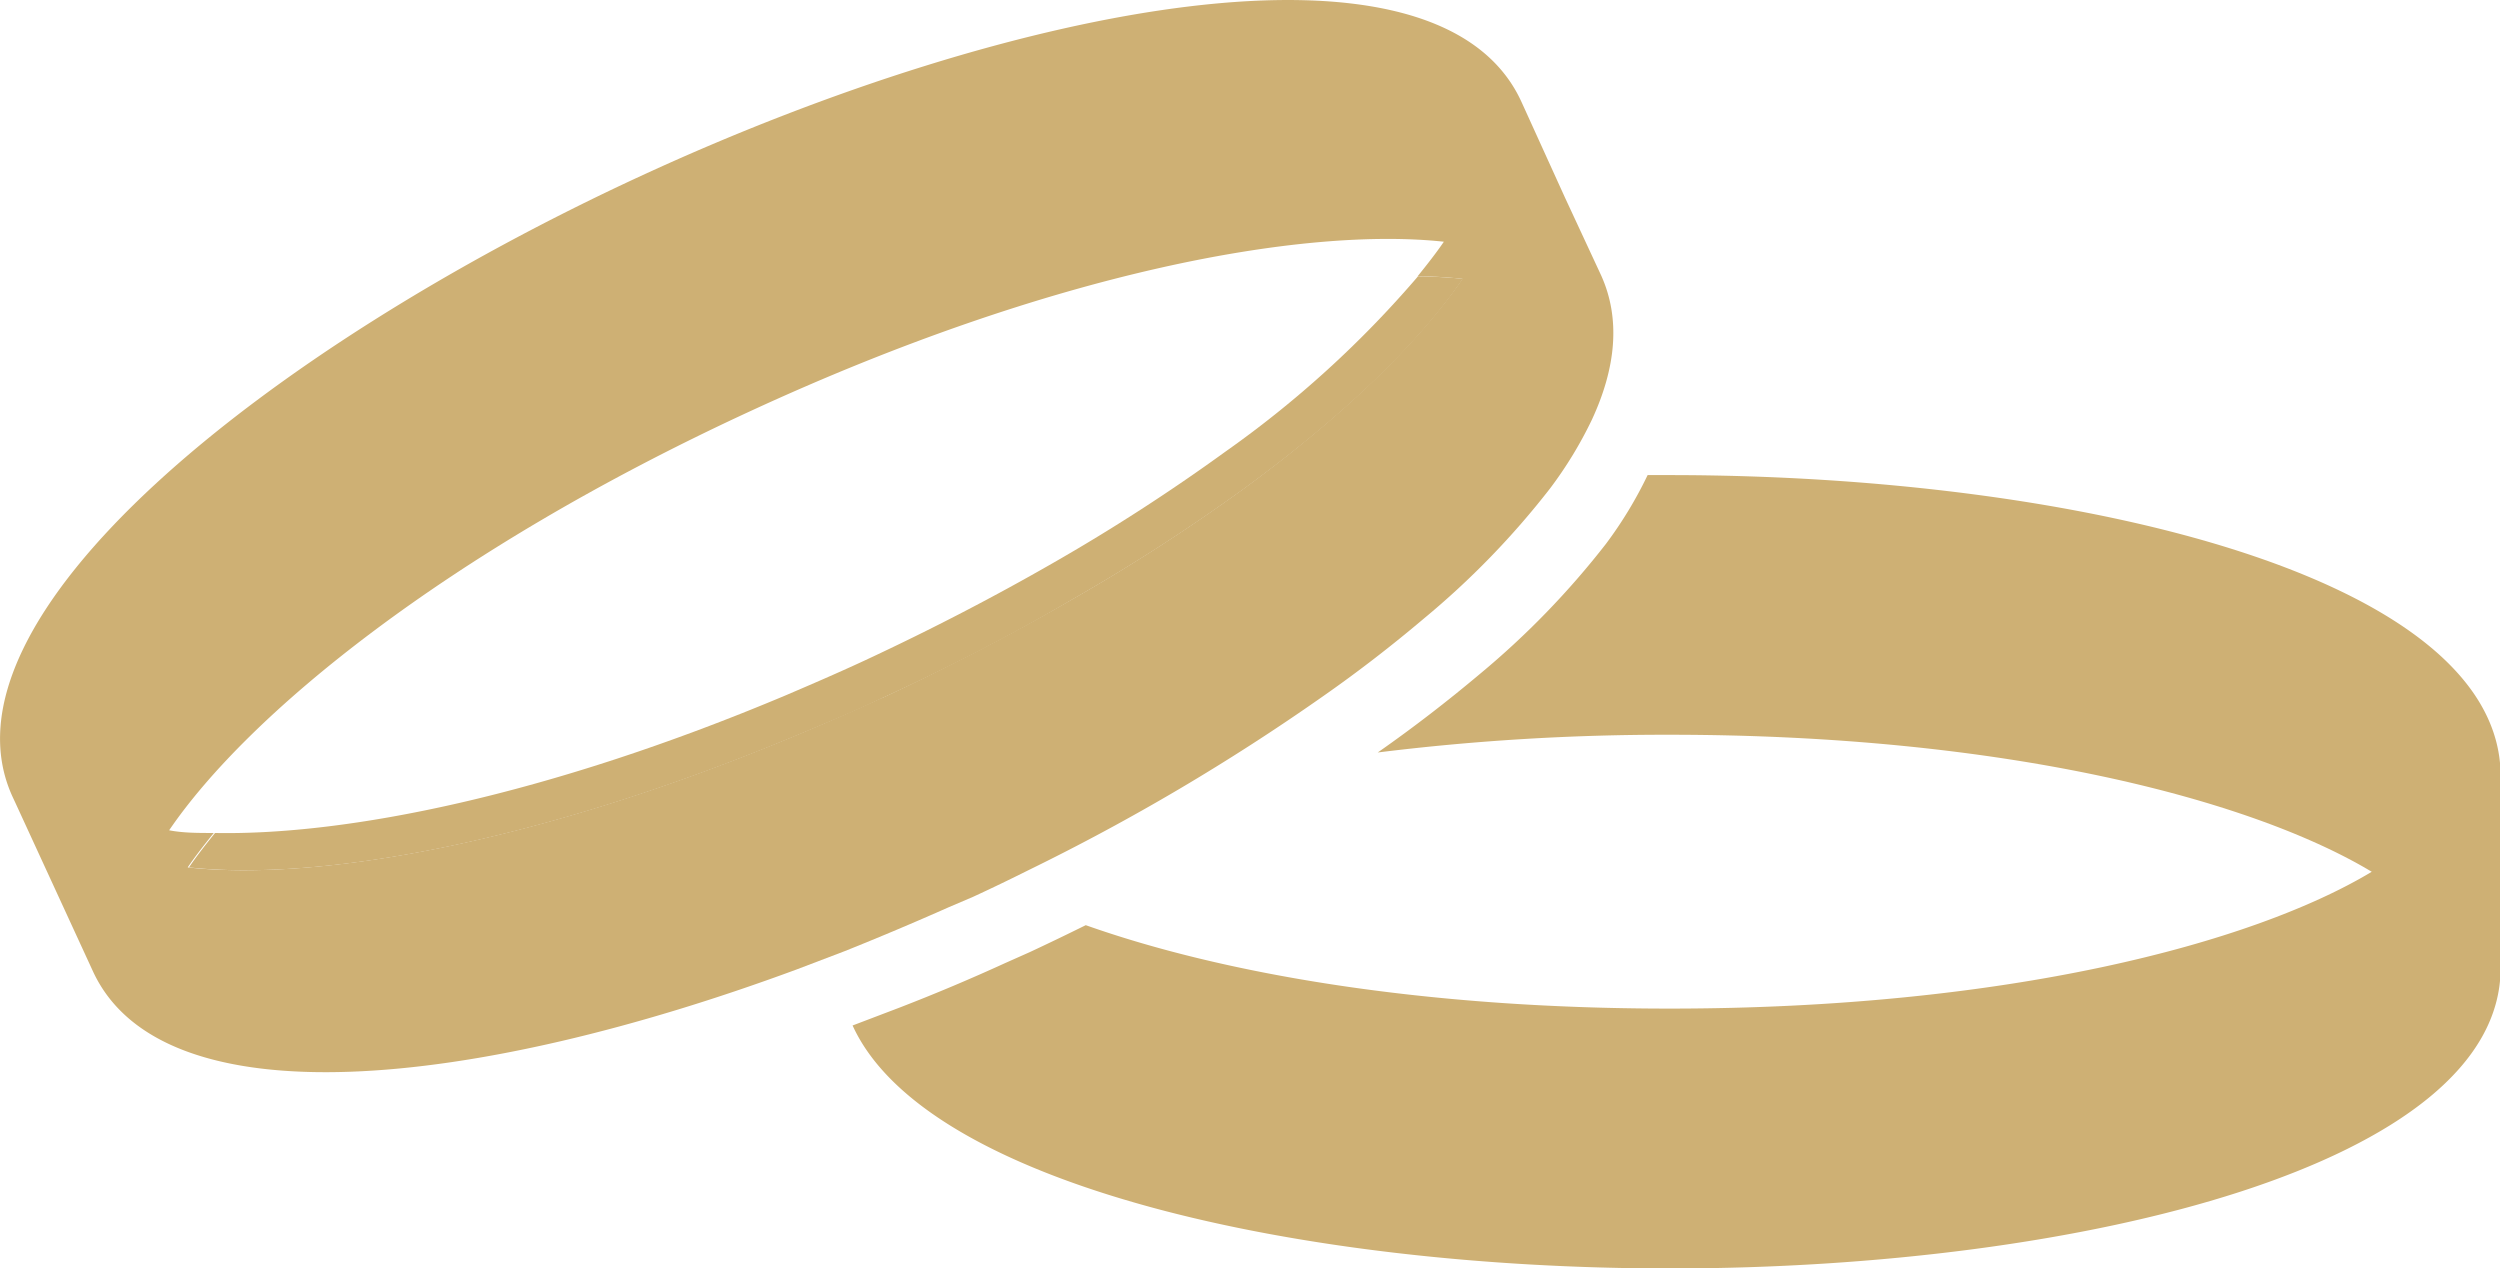 <svg xmlns="http://www.w3.org/2000/svg" viewBox="0 0 119.87 60.81"><defs><style>.cls-1{fill:none;}.cls-2{fill:#ceb074;}</style></defs><g id="Calque_2" data-name="Calque 2"><g id="Layer_1" data-name="Layer 1"><path class="cls-1" d="M36.83,21.52C50,15.43,61.05,13.12,68,13.25c.46-.57.9-1.13,1.26-1.66-6.68-.72-18.7,1.4-33.31,8.15s-24,14.53-27.81,20.07c.66.08,1.38.11,2.14.13C14.66,34.56,23.6,27.63,36.83,21.52Z"/><path class="cls-2" d="M80.05,22.78H79a19.67,19.67,0,0,1-2,3.3,40,40,0,0,1-6.06,6.25c-1.5,1.26-3.12,2.52-4.88,3.75a112,112,0,0,1,14-.85c16.1,0,27.9,3.11,33.66,6.57-5.76,3.46-17.56,6.56-33.66,6.56-12,0-21.54-1.71-28-4-.89.44-1.78.87-2.68,1.29l-1.19.53q-2.47,1.13-5,2.11l-2.31.88c3.49,7.66,21.44,11.65,39.2,11.65,19.78,0,39.82-5,39.82-14.41V37.19C119.87,27.73,99.83,22.78,80.05,22.78Z"/><path class="cls-2" d="M46.66,43c.91-.42,1.8-.85,2.68-1.29A103.86,103.86,0,0,0,63.4,33.41c1.75-1.22,3.38-2.49,4.87-3.75a39.53,39.53,0,0,0,6.06-6.25,19.35,19.35,0,0,0,2-3.29c1.15-2.48,1.39-4.84.43-6.94l-1.72-3.7-2-4.4-.11-.24c-4-8.6-24.24-4.7-42.21,3.6S-3.36,29.63.61,38.22l.14.3,3.71,8.06c3.36,7.25,18.32,5.6,33.72-.09l2.31-.88q2.5-1,5-2.11ZM42.2,33.5c-1.23.57-2.44,1.09-3.63,1.59C25.66,40.53,15.11,42.26,9,41.59c.36-.53.79-1.08,1.25-1.65-.76,0-1.48,0-2.14-.13,3.78-5.54,13.19-13.31,27.81-20.07s26.63-8.87,33.31-8.15c-.36.53-.8,1.09-1.26,1.66.76,0,1.49.05,2.15.12-2,2.91-5.51,6.42-10.5,10.07a90.9,90.9,0,0,1-8.27,5.33c-2.75,1.59-5.76,3.16-9,4.67Z"/><path class="cls-2" d="M59.64,23.44c5-3.65,8.52-7.16,10.5-10.07-.66-.07-1.39-.11-2.15-.12a50.26,50.26,0,0,1-9.24,8.41A91.64,91.64,0,0,1,50.48,27c-2.75,1.58-5.76,3.15-9,4.66l-.13.06c-1.23.57-2.44,1.09-3.63,1.6-11.51,4.85-21.13,6.74-27.41,6.62-.46.57-.89,1.12-1.25,1.65,6.09.67,16.64-1.06,29.55-6.5,1.19-.5,2.4-1,3.63-1.59l.13-.06c3.28-1.51,6.29-3.08,9-4.67A90.9,90.9,0,0,0,59.64,23.44Z"/></g></g></svg>